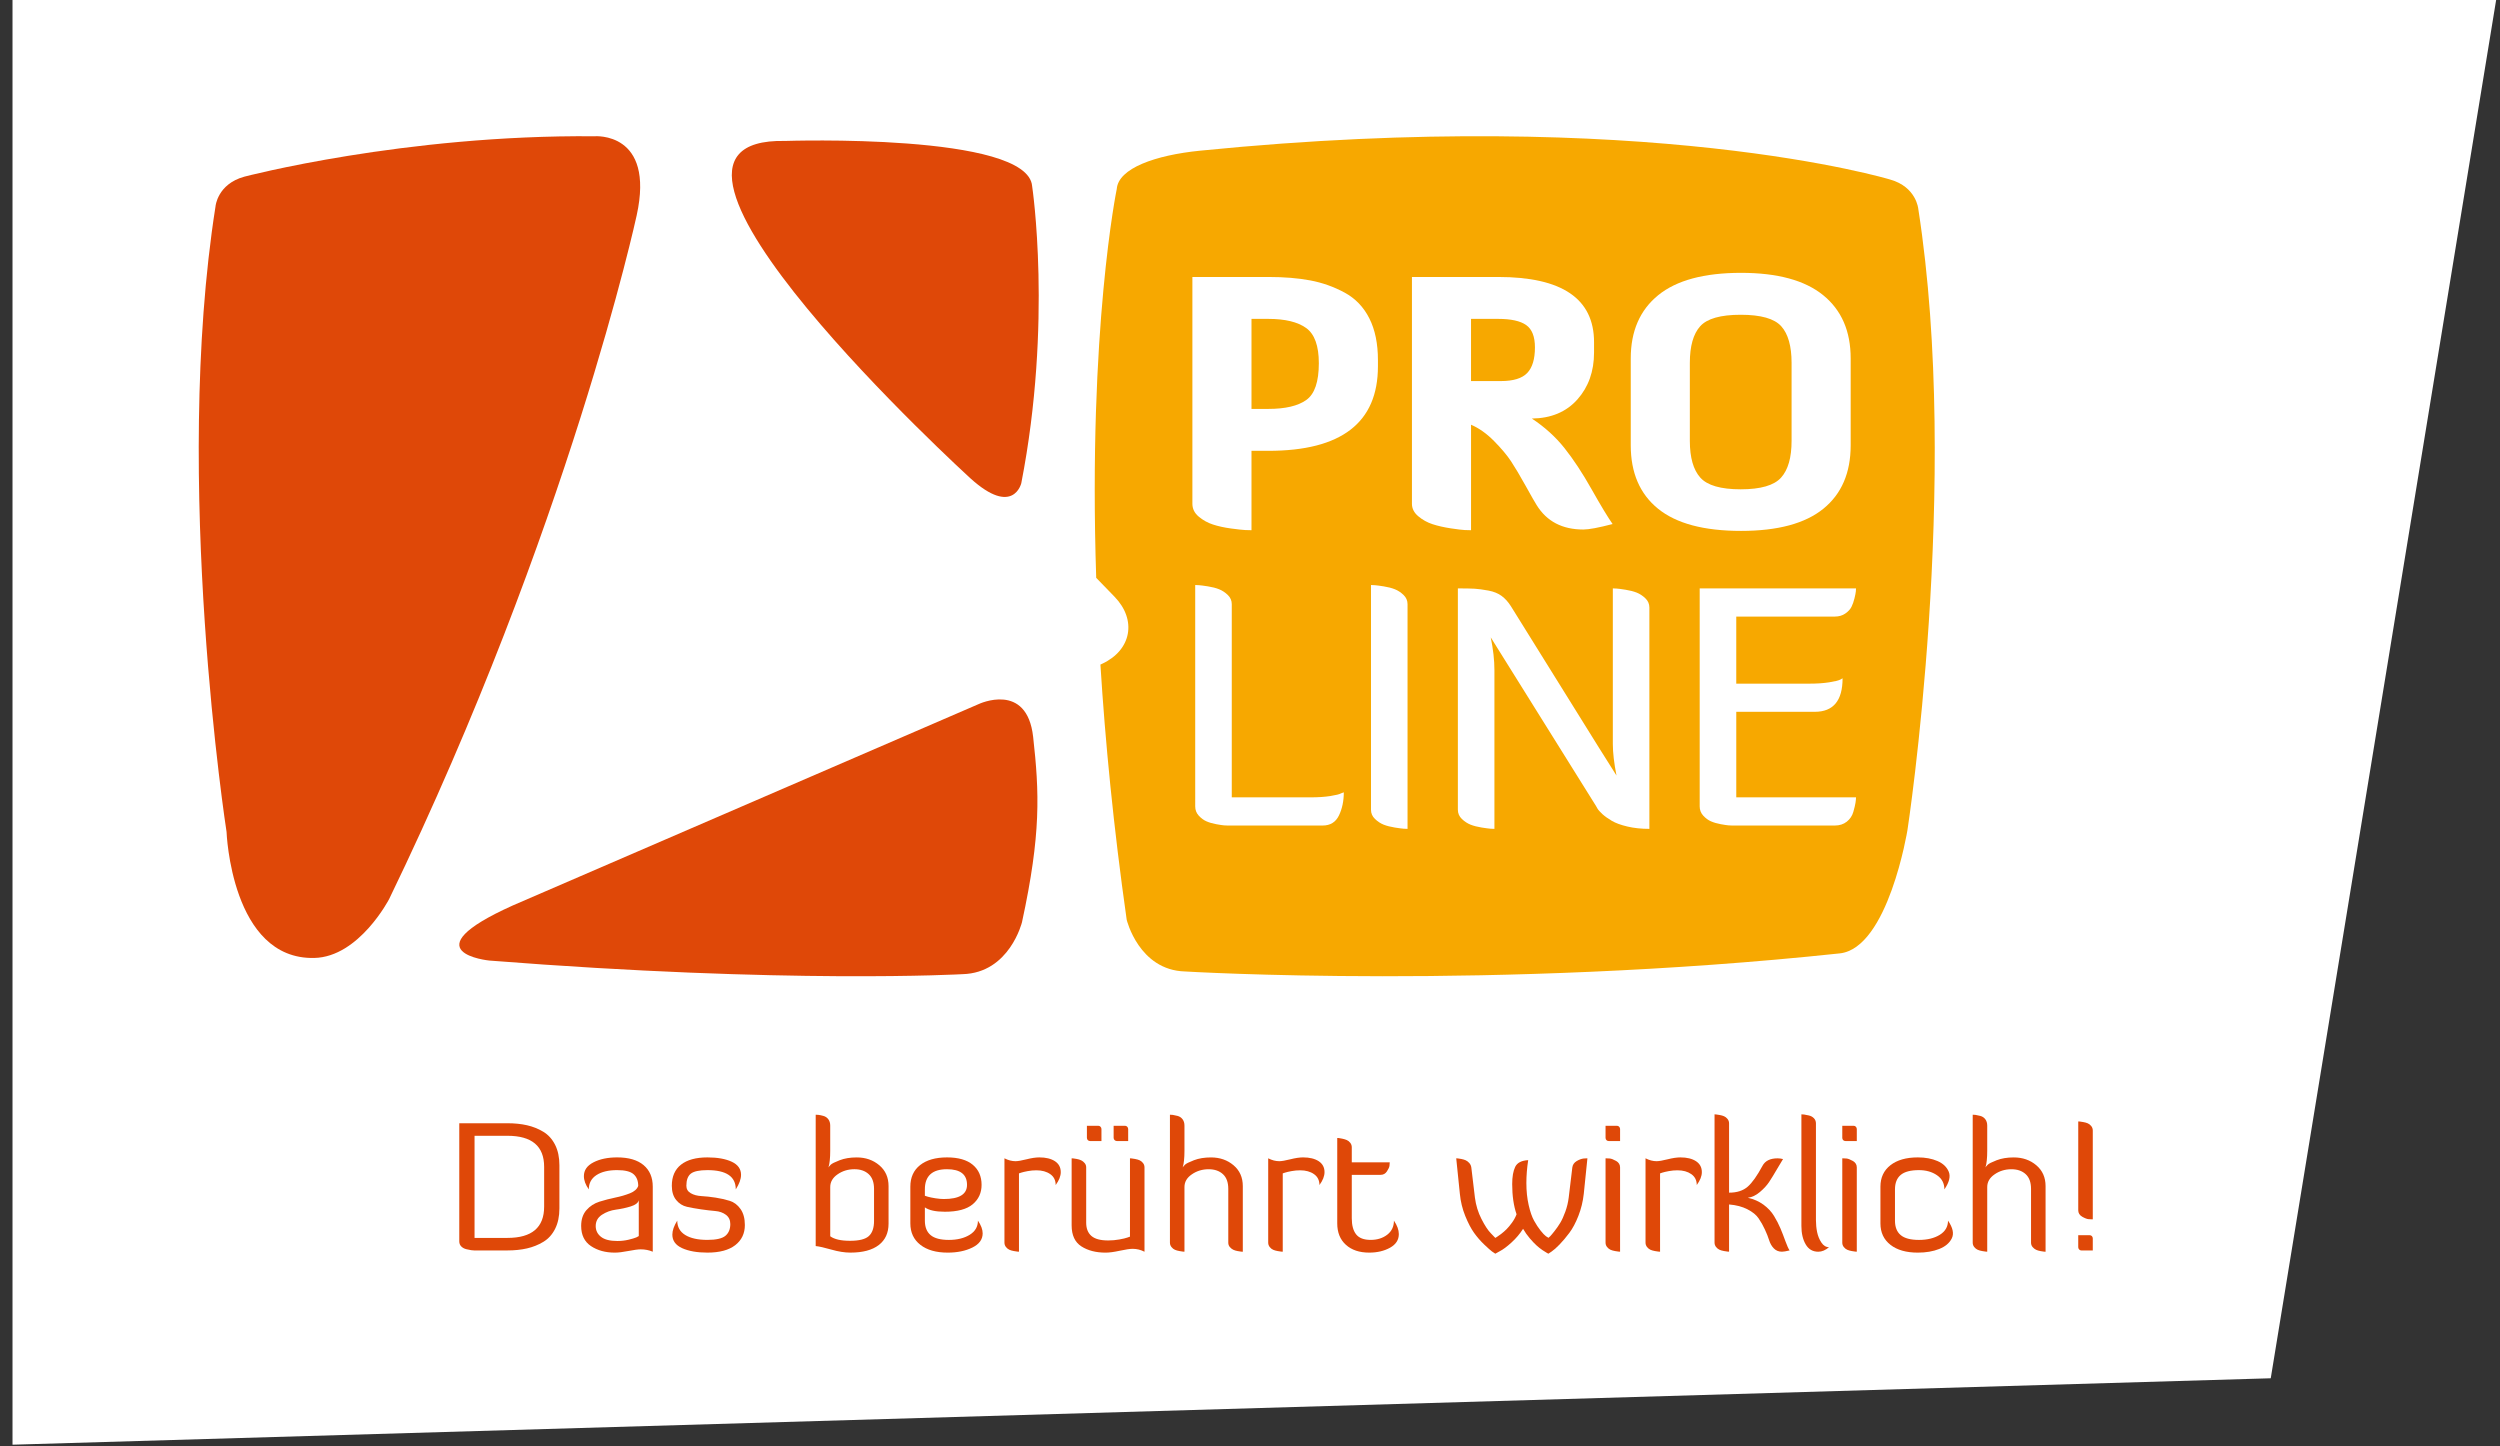 <?xml version="1.0" encoding="iso-8859-1"?>
<!-- Generator: Adobe Illustrator 16.0.4, SVG Export Plug-In . SVG Version: 6.00 Build 0)  -->
<!DOCTYPE svg PUBLIC "-//W3C//DTD SVG 1.1//EN" "http://www.w3.org/Graphics/SVG/1.1/DTD/svg11.dtd">
<svg version="1.1" id="Layer_1" xmlns="http://www.w3.org/2000/svg" xmlns:xlink="http://www.w3.org/1999/xlink" x="0px" y="0px"
	 width="204px" height="118px" viewBox="0 0 204 118" style="enable-background:new 0 0 204 118;" xml:space="preserve">
<rect x="0" y="0" width="204" height="118" fill="#333333" stroke="none"/>
<polygon style="fill:#FFFFFF;" points="1.021,-0.112 203.719,-0.209 185.293,112.467 1.021,117.887 "/>
<g>
	<g>
		<path style="fill:#DF4808;" d="M41.407,102.036h-2.714c-0.069,0-0.152-0.008-0.252-0.022c-0.099-0.016-0.229-0.043-0.393-0.081
			c-0.163-0.04-0.299-0.114-0.408-0.223c-0.108-0.109-0.163-0.248-0.163-0.416v-9.637h3.93c0.583,0,1.114,0.054,1.594,0.163
			s0.924,0.286,1.334,0.533c0.41,0.248,0.731,0.604,0.964,1.068c0.232,0.464,0.349,1.018,0.349,1.66v3.528
			c0,0.643-0.116,1.196-0.349,1.661c-0.232,0.464-0.554,0.82-0.964,1.067s-0.854,0.425-1.334,0.534
			C42.521,101.981,41.99,102.036,41.407,102.036z M41.407,92.68h-2.684v8.333h2.684c1.996,0,2.995-0.851,2.995-2.551v-3.247
			C44.402,93.524,43.403,92.68,41.407,92.68z"/>
		<path style="fill:#DF4808;" d="M47.423,100.034c0-0.534,0.145-0.963,0.431-1.29c0.286-0.326,0.642-0.555,1.067-0.689
			c0.425-0.133,0.855-0.245,1.29-0.334s0.832-0.205,1.193-0.348c0.36-0.144,0.586-0.344,0.675-0.602
			c0-0.414-0.126-0.733-0.379-0.956c-0.251-0.222-0.698-0.333-1.341-0.333c-0.712,0-1.275,0.136-1.69,0.407
			c-0.415,0.272-0.623,0.66-0.623,1.165c-0.268-0.377-0.4-0.737-0.4-1.083c0-0.484,0.262-0.859,0.786-1.126
			c0.523-0.268,1.166-0.401,1.928-0.401c0.938,0,1.658,0.21,2.157,0.63s0.748,1.006,0.748,1.757v5.309
			c-0.306-0.129-0.632-0.193-0.979-0.193c-0.218,0-0.554,0.045-1.008,0.134c-0.455,0.089-0.825,0.134-1.112,0.134
			c-0.761,0-1.408-0.178-1.942-0.534C47.691,101.324,47.423,100.775,47.423,100.034z M52.124,100.863v-2.919
			c-0.059,0.217-0.281,0.386-0.667,0.504s-0.785,0.204-1.201,0.259c-0.415,0.055-0.793,0.193-1.134,0.415
			c-0.341,0.223-0.512,0.532-0.512,0.927c0,0.356,0.143,0.647,0.43,0.875s0.731,0.341,1.335,0.341c0.316,0,0.62-0.033,0.912-0.103
			c0.291-0.07,0.507-0.135,0.645-0.194L52.124,100.863z"/>
		<path style="fill:#DF4808;" d="M54.821,96.758c0-0.752,0.249-1.326,0.748-1.721c0.5-0.395,1.219-0.593,2.158-0.593
			c0.82,0,1.482,0.119,1.986,0.355c0.505,0.237,0.756,0.594,0.756,1.067c0,0.346-0.143,0.741-0.43,1.188
			c0-1.049-0.771-1.572-2.312-1.572c-0.663,0-1.115,0.097-1.357,0.288c-0.242,0.194-0.363,0.521-0.363,0.987
			c0,0.267,0.119,0.469,0.355,0.607c0.238,0.139,0.532,0.218,0.883,0.237s0.734,0.062,1.149,0.125
			c0.415,0.065,0.798,0.151,1.148,0.261c0.351,0.108,0.645,0.331,0.883,0.667c0.237,0.336,0.355,0.771,0.355,1.306
			c0,0.69-0.262,1.239-0.785,1.645c-0.524,0.405-1.28,0.608-2.269,0.608c-0.841,0-1.528-0.121-2.062-0.363
			c-0.534-0.242-0.801-0.61-0.801-1.105c0-0.336,0.134-0.717,0.4-1.142c0,0.514,0.218,0.905,0.652,1.173
			c0.435,0.267,1.038,0.399,1.81,0.399c0.711,0,1.2-0.111,1.468-0.333c0.267-0.224,0.4-0.541,0.4-0.958
			c0-0.325-0.119-0.576-0.356-0.755s-0.531-0.282-0.882-0.311c-0.352-0.031-0.734-0.075-1.149-0.135s-0.798-0.129-1.149-0.207
			c-0.351-0.079-0.645-0.265-0.882-0.556C54.939,97.63,54.821,97.242,54.821,96.758z"/>
		<path style="fill:#DF4808;" d="M72.506,96.787v3.069c0,0.751-0.267,1.331-0.8,1.741c-0.535,0.411-1.306,0.616-2.314,0.616
			c-0.465,0-0.98-0.082-1.549-0.245s-0.996-0.259-1.282-0.289V90.96c0.079,0,0.16,0.005,0.244,0.016
			c0.084,0.01,0.211,0.036,0.378,0.081c0.168,0.045,0.305,0.136,0.408,0.274c0.104,0.138,0.155,0.311,0.155,0.519v2.062
			c0,0.296-0.012,0.558-0.037,0.785c-0.024,0.228-0.052,0.381-0.081,0.46l-0.029,0.104c0.039-0.059,0.104-0.134,0.192-0.223
			c0.089-0.088,0.331-0.21,0.727-0.363s0.86-0.229,1.394-0.229c0.723,0,1.334,0.213,1.839,0.638
			C72.254,95.508,72.506,96.076,72.506,96.787z M67.747,96.861v4.018c0.336,0.248,0.875,0.37,1.616,0.37
			c0.742,0,1.254-0.128,1.534-0.386c0.282-0.256,0.424-0.666,0.424-1.229v-2.625c0-0.532-0.146-0.933-0.438-1.2
			c-0.292-0.267-0.68-0.401-1.164-0.401c-0.514,0-0.972,0.14-1.372,0.417C67.948,96.1,67.747,96.446,67.747,96.861z"/>
		<path style="fill:#DF4808;" d="M79.799,99.604c0.257,0.377,0.386,0.723,0.386,1.038c0,0.495-0.279,0.881-0.838,1.157
			s-1.229,0.415-2.009,0.415c-0.949,0-1.695-0.212-2.239-0.639c-0.544-0.424-0.815-1.007-0.815-1.749v-2.995
			c0-0.751,0.265-1.337,0.793-1.757c0.529-0.42,1.264-0.63,2.202-0.63c0.919,0,1.618,0.201,2.098,0.601
			c0.48,0.4,0.72,0.946,0.72,1.639c0,0.652-0.243,1.182-0.727,1.587c-0.485,0.404-1.24,0.607-2.269,0.607
			c-0.751,0-1.295-0.118-1.632-0.356v1.082c0,0.524,0.156,0.918,0.467,1.179c0.312,0.263,0.81,0.394,1.491,0.394
			s1.248-0.139,1.697-0.415C79.575,100.483,79.799,100.099,79.799,99.604z M75.469,97.055v0.519c0.011,0.01,0.095,0.036,0.253,0.081
			s0.365,0.086,0.622,0.127c0.257,0.038,0.479,0.059,0.668,0.059c1.265,0,1.897-0.385,1.897-1.156c0-0.85-0.544-1.276-1.631-1.276
			C76.073,95.407,75.469,95.956,75.469,97.055z"/>
		<path style="fill:#DF4808;" d="M84.572,95.497c-0.237,0-0.475,0.022-0.712,0.066c-0.236,0.045-0.415,0.087-0.534,0.126
			l-0.178,0.06v6.391c-0.029,0-0.071-0.003-0.126-0.008s-0.15-0.021-0.288-0.045c-0.139-0.024-0.261-0.059-0.363-0.104
			c-0.104-0.044-0.198-0.118-0.282-0.223c-0.084-0.103-0.126-0.224-0.126-0.362v-6.88c0.306,0.158,0.608,0.236,0.904,0.236
			c0.188,0,0.486-0.051,0.896-0.154c0.41-0.104,0.759-0.156,1.046-0.156c0.534,0,0.959,0.104,1.275,0.311
			c0.315,0.209,0.474,0.505,0.474,0.891c0,0.326-0.138,0.677-0.415,1.053c0-0.385-0.147-0.683-0.444-0.89
			C85.403,95.602,85.027,95.497,84.572,95.497z"/>
		<path style="fill:#DF4808;" d="M88.633,95.26v4.507c0,0.476,0.141,0.836,0.423,1.083c0.281,0.247,0.738,0.371,1.371,0.371
			c0.315,0,0.623-0.027,0.919-0.082c0.297-0.055,0.515-0.105,0.652-0.156l0.208-0.073v-6.391c0.029,0,0.071,0.002,0.126,0.007
			c0.055,0.006,0.15,0.02,0.289,0.045c0.138,0.025,0.259,0.06,0.363,0.104c0.104,0.045,0.197,0.119,0.281,0.222
			c0.085,0.104,0.126,0.226,0.126,0.364v6.88c-0.307-0.158-0.627-0.237-0.963-0.237c-0.228,0-0.578,0.053-1.053,0.156
			c-0.476,0.104-0.86,0.155-1.157,0.155c-0.791,0-1.45-0.17-1.979-0.512c-0.528-0.341-0.793-0.911-0.793-1.713v-5.471
			c0.029,0,0.071,0.002,0.126,0.007c0.055,0.006,0.15,0.02,0.29,0.045c0.138,0.025,0.259,0.062,0.362,0.111
			c0.104,0.049,0.198,0.124,0.282,0.223S88.633,95.121,88.633,95.26z M88.692,92.843v-0.979h0.935c0.069,0,0.129,0.027,0.178,0.081
			c0.05,0.056,0.074,0.117,0.074,0.186v0.979h-0.919c-0.079,0-0.144-0.025-0.192-0.074C88.717,92.986,88.692,92.923,88.692,92.843z
			 M90.872,92.843v-0.979h0.935c0.069,0,0.128,0.027,0.178,0.081c0.05,0.056,0.074,0.117,0.074,0.186v0.979h-0.92
			c-0.068,0-0.131-0.025-0.185-0.074C90.899,92.986,90.872,92.923,90.872,92.843z"/>
		<path style="fill:#DF4808;" d="M96.652,96.861v5.278c-0.029,0-0.071-0.003-0.125-0.008c-0.056-0.005-0.151-0.021-0.289-0.045
			c-0.139-0.024-0.26-0.059-0.364-0.104c-0.104-0.044-0.197-0.118-0.281-0.223c-0.085-0.103-0.126-0.224-0.126-0.362V90.96
			c0.079,0,0.157,0.005,0.237,0.016c0.078,0.01,0.205,0.036,0.378,0.081s0.312,0.136,0.415,0.274
			c0.104,0.138,0.155,0.311,0.155,0.519v2.062c0,0.296-0.012,0.558-0.037,0.785c-0.024,0.228-0.052,0.381-0.081,0.46l-0.029,0.104
			c0.039-0.059,0.104-0.134,0.192-0.223c0.089-0.088,0.331-0.21,0.727-0.363s0.86-0.229,1.394-0.229
			c0.722,0,1.335,0.213,1.838,0.638c0.505,0.426,0.757,0.994,0.757,1.705v5.353c-0.029,0-0.071-0.003-0.127-0.008
			c-0.054-0.005-0.149-0.021-0.288-0.045s-0.26-0.061-0.364-0.11c-0.103-0.05-0.196-0.124-0.281-0.223
			c-0.084-0.099-0.125-0.217-0.125-0.355v-4.39c0-0.532-0.146-0.933-0.438-1.2c-0.292-0.267-0.68-0.401-1.164-0.401
			c-0.514,0-0.972,0.14-1.372,0.417C96.852,96.1,96.652,96.446,96.652,96.861z"/>
		<path style="fill:#DF4808;" d="M106.094,95.497c-0.236,0-0.474,0.022-0.711,0.066c-0.236,0.045-0.415,0.087-0.534,0.126
			l-0.177,0.06v6.391c-0.03,0-0.071-0.003-0.127-0.008c-0.054-0.005-0.15-0.021-0.289-0.045c-0.138-0.024-0.26-0.059-0.363-0.104
			c-0.104-0.044-0.198-0.118-0.282-0.223c-0.083-0.103-0.126-0.224-0.126-0.362v-6.88c0.307,0.158,0.608,0.236,0.905,0.236
			c0.188,0,0.486-0.051,0.897-0.154c0.41-0.104,0.758-0.156,1.045-0.156c0.533,0,0.959,0.104,1.275,0.311
			c0.315,0.209,0.474,0.505,0.474,0.891c0,0.326-0.137,0.677-0.414,1.053c0-0.385-0.149-0.683-0.445-0.89
			S106.549,95.497,106.094,95.497z"/>
		<path style="fill:#DF4808;" d="M109.119,99.826v-6.968c0.029,0,0.071,0.002,0.127,0.007c0.054,0.005,0.15,0.022,0.288,0.052
			c0.139,0.03,0.26,0.066,0.364,0.111c0.104,0.045,0.197,0.118,0.281,0.223c0.083,0.104,0.126,0.225,0.126,0.362v1.232h3.098
			c0,0.078-0.007,0.175-0.021,0.288c-0.016,0.114-0.085,0.264-0.209,0.452c-0.124,0.188-0.293,0.281-0.512,0.281h-2.356v3.544
			c0,0.574,0.118,1.011,0.354,1.312c0.239,0.303,0.634,0.453,1.188,0.453c0.533,0,0.983-0.141,1.35-0.422
			c0.364-0.282,0.548-0.665,0.548-1.15c0.268,0.396,0.399,0.762,0.399,1.098c0,0.475-0.238,0.846-0.719,1.113
			c-0.479,0.266-1.045,0.399-1.696,0.399c-0.802,0-1.436-0.212-1.906-0.639C109.353,101.151,109.119,100.568,109.119,99.826z"/>
		<path style="fill:#DF4808;" d="M118.828,94.519c0.03,0,0.071,0.002,0.127,0.007c0.054,0.006,0.147,0.02,0.281,0.045
			s0.253,0.06,0.355,0.104c0.104,0.045,0.203,0.119,0.297,0.222c0.094,0.104,0.15,0.226,0.171,0.364l0.296,2.477
			c0.079,0.612,0.257,1.19,0.534,1.735c0.277,0.542,0.534,0.934,0.771,1.17l0.356,0.371c0.029-0.021,0.074-0.047,0.133-0.081
			c0.06-0.035,0.171-0.115,0.335-0.236c0.163-0.125,0.312-0.256,0.451-0.394c0.139-0.14,0.287-0.316,0.445-0.535
			c0.157-0.217,0.281-0.444,0.371-0.682c-0.238-0.692-0.356-1.512-0.356-2.461c0-0.603,0.082-1.072,0.245-1.409
			c0.162-0.335,0.516-0.519,1.06-0.548c-0.099,0.652-0.148,1.275-0.148,1.868c0,0.652,0.062,1.25,0.186,1.795
			c0.123,0.543,0.271,0.97,0.444,1.281c0.173,0.312,0.349,0.579,0.527,0.801c0.177,0.223,0.324,0.379,0.444,0.467l0.192,0.119v0.015
			c0.04-0.03,0.092-0.076,0.156-0.141s0.181-0.203,0.348-0.416c0.169-0.212,0.324-0.437,0.468-0.674
			c0.143-0.237,0.281-0.542,0.415-0.913c0.134-0.369,0.224-0.748,0.273-1.133l0.297-2.477c0.03-0.217,0.146-0.389,0.349-0.512
			s0.398-0.194,0.586-0.215l0.296-0.015l-0.296,2.892c-0.069,0.632-0.216,1.233-0.438,1.801c-0.223,0.568-0.47,1.033-0.741,1.394
			c-0.272,0.361-0.536,0.676-0.793,0.942c-0.257,0.268-0.476,0.459-0.652,0.578l-0.268,0.178c-0.029-0.02-0.073-0.044-0.133-0.075
			c-0.06-0.028-0.173-0.101-0.341-0.214c-0.169-0.114-0.331-0.243-0.489-0.386c-0.158-0.144-0.342-0.336-0.55-0.578
			c-0.207-0.242-0.39-0.502-0.549-0.778c-0.257,0.404-0.572,0.778-0.948,1.119c-0.376,0.342-0.692,0.576-0.948,0.705l-0.371,0.207
			c-0.068-0.04-0.161-0.102-0.274-0.186s-0.324-0.271-0.63-0.562c-0.307-0.292-0.583-0.611-0.83-0.957
			c-0.248-0.346-0.487-0.807-0.72-1.379c-0.232-0.573-0.377-1.177-0.438-1.809L118.828,94.519z"/>
		<path style="fill:#DF4808;" d="M131.013,92.843v-0.979h0.935c0.068,0,0.129,0.027,0.178,0.081
			c0.049,0.056,0.073,0.117,0.073,0.186v0.979h-0.918c-0.08,0-0.144-0.025-0.193-0.074
			C131.038,92.986,131.013,92.923,131.013,92.843z M131.013,101.398v-6.88c0.089,0,0.201,0.005,0.333,0.015
			c0.134,0.01,0.31,0.077,0.526,0.199c0.219,0.125,0.326,0.3,0.326,0.527v6.88c-0.028,0-0.071-0.003-0.125-0.008
			s-0.151-0.021-0.288-0.045c-0.14-0.024-0.261-0.059-0.364-0.104c-0.104-0.044-0.198-0.118-0.281-0.223
			C131.055,101.658,131.013,101.537,131.013,101.398z"/>
		<path style="fill:#DF4808;" d="M136.884,95.497c-0.237,0-0.476,0.022-0.712,0.066c-0.237,0.045-0.415,0.087-0.534,0.126
			l-0.177,0.06v6.391c-0.031,0-0.072-0.003-0.127-0.008s-0.15-0.021-0.289-0.045s-0.259-0.059-0.363-0.104
			c-0.104-0.044-0.197-0.118-0.281-0.223c-0.084-0.103-0.126-0.224-0.126-0.362v-6.88c0.306,0.158,0.607,0.236,0.903,0.236
			c0.189,0,0.488-0.051,0.897-0.154c0.411-0.104,0.759-0.156,1.045-0.156c0.534,0,0.959,0.104,1.275,0.311
			c0.317,0.209,0.476,0.505,0.476,0.891c0,0.326-0.139,0.677-0.415,1.053c0-0.385-0.149-0.683-0.445-0.89
			C137.714,95.602,137.339,95.497,136.884,95.497z"/>
		<path style="fill:#DF4808;" d="M142.621,97.736c0.484,0.107,0.909,0.297,1.275,0.562c0.365,0.268,0.655,0.576,0.867,0.928
			c0.213,0.351,0.388,0.691,0.527,1.022c0.138,0.331,0.271,0.675,0.399,1.031c0.129,0.355,0.242,0.607,0.341,0.756
			c-0.286,0.068-0.493,0.104-0.621,0.104c-0.268,0-0.488-0.089-0.661-0.267c-0.174-0.178-0.302-0.4-0.386-0.668
			c-0.083-0.266-0.199-0.561-0.349-0.881c-0.147-0.322-0.317-0.623-0.512-0.905c-0.191-0.282-0.496-0.528-0.911-0.74
			c-0.415-0.214-0.915-0.346-1.498-0.394v3.854c-0.029,0-0.071-0.003-0.125-0.008c-0.055-0.005-0.151-0.021-0.289-0.045
			c-0.139-0.024-0.26-0.059-0.363-0.104c-0.104-0.044-0.197-0.118-0.282-0.223c-0.084-0.103-0.126-0.224-0.126-0.362V90.93
			c0.029,0,0.071,0.003,0.126,0.009c0.054,0.004,0.15,0.02,0.289,0.044c0.138,0.024,0.259,0.059,0.363,0.104
			c0.104,0.044,0.198,0.119,0.282,0.223s0.125,0.226,0.125,0.362v5.649c0.644,0,1.149-0.163,1.521-0.489s0.772-0.895,1.208-1.705
			c0.217-0.405,0.628-0.607,1.23-0.607c0.148,0,0.297,0.02,0.444,0.06c-0.078,0.118-0.241,0.39-0.488,0.815
			c-0.247,0.425-0.462,0.776-0.646,1.053c-0.183,0.276-0.434,0.551-0.756,0.823C143.286,97.541,142.958,97.696,142.621,97.736z"/>
		<path style="fill:#DF4808;" d="M146.994,100.034V90.93c0.059,0,0.134,0.006,0.222,0.015c0.089,0.01,0.217,0.035,0.386,0.076
			c0.168,0.038,0.306,0.114,0.416,0.229c0.107,0.112,0.163,0.253,0.163,0.421v7.889c0,0.336,0.031,0.662,0.096,0.979
			s0.181,0.601,0.349,0.853c0.167,0.252,0.375,0.379,0.622,0.379c-0.287,0.246-0.578,0.37-0.875,0.37
			c-0.454,0-0.798-0.2-1.029-0.601C147.109,101.139,146.994,100.638,146.994,100.034z"/>
		<path style="fill:#DF4808;" d="M150.33,92.843v-0.979h0.933c0.07,0,0.129,0.027,0.178,0.081c0.05,0.056,0.074,0.117,0.074,0.186
			v0.979h-0.918c-0.079,0-0.144-0.025-0.194-0.074C150.353,92.986,150.33,92.923,150.33,92.843z M150.33,101.398v-6.88
			c0.088,0,0.199,0.005,0.333,0.015c0.133,0.01,0.309,0.077,0.526,0.199c0.217,0.125,0.325,0.3,0.325,0.527v6.88
			c-0.029,0-0.071-0.003-0.125-0.008c-0.056-0.005-0.151-0.021-0.29-0.045c-0.138-0.024-0.26-0.059-0.362-0.104
			c-0.104-0.044-0.198-0.118-0.282-0.223C150.371,101.658,150.33,101.537,150.33,101.398z"/>
		<path style="fill:#DF4808;" d="M158.958,99.604c0.395,0.574,0.499,1.054,0.312,1.439c-0.188,0.385-0.531,0.677-1.031,0.874
			c-0.5,0.198-1.079,0.297-1.742,0.297c-0.949,0-1.695-0.212-2.238-0.639c-0.544-0.424-0.816-1.007-0.816-1.749v-2.995
			c0-0.74,0.272-1.323,0.816-1.749c0.543-0.425,1.289-0.638,2.238-0.638c0.613,0,1.146,0.099,1.602,0.297
			c0.455,0.197,0.761,0.489,0.92,0.874c0.158,0.386,0.038,0.865-0.357,1.439c0-0.495-0.201-0.881-0.607-1.158
			c-0.404-0.275-0.894-0.414-1.468-0.414c-0.681,0-1.179,0.131-1.49,0.392c-0.312,0.264-0.467,0.656-0.467,1.181v2.549
			c0,0.524,0.155,0.918,0.467,1.179c0.312,0.263,0.81,0.394,1.49,0.394c0.683,0,1.248-0.139,1.698-0.415
			C158.733,100.483,158.958,100.099,158.958,99.604z"/>
		<path style="fill:#DF4808;" d="M162.158,96.861v5.278c-0.03,0-0.071-0.003-0.126-0.008s-0.15-0.021-0.289-0.045
			s-0.26-0.059-0.363-0.104c-0.104-0.044-0.197-0.118-0.282-0.223c-0.083-0.103-0.125-0.224-0.125-0.362V90.96
			c0.078,0,0.157,0.005,0.236,0.016c0.08,0.01,0.206,0.036,0.379,0.081s0.311,0.136,0.414,0.274
			c0.104,0.138,0.156,0.311,0.156,0.519v2.062c0,0.296-0.012,0.558-0.037,0.785s-0.052,0.381-0.081,0.46l-0.03,0.104
			c0.039-0.059,0.104-0.134,0.193-0.223c0.089-0.088,0.331-0.21,0.727-0.363c0.395-0.153,0.859-0.229,1.393-0.229
			c0.722,0,1.336,0.213,1.839,0.638c0.504,0.426,0.757,0.994,0.757,1.705v5.353c-0.03,0-0.071-0.003-0.126-0.008
			s-0.151-0.021-0.29-0.045c-0.138-0.024-0.259-0.061-0.363-0.11c-0.104-0.05-0.197-0.124-0.281-0.223
			c-0.083-0.099-0.126-0.217-0.126-0.355v-4.39c0-0.532-0.146-0.933-0.438-1.2c-0.291-0.267-0.68-0.401-1.163-0.401
			c-0.515,0-0.972,0.14-1.372,0.417C162.359,96.1,162.158,96.446,162.158,96.861z"/>
		<path style="fill:#DF4808;" d="M170.771,92.25v7.25c-0.09,0-0.201-0.004-0.335-0.015c-0.133-0.01-0.309-0.076-0.525-0.199
			c-0.218-0.125-0.326-0.3-0.326-0.527v-7.25c0.029,0,0.071,0.003,0.126,0.007c0.055,0.006,0.151,0.021,0.289,0.045
			c0.139,0.024,0.26,0.059,0.364,0.104c0.103,0.045,0.196,0.118,0.281,0.223C170.728,91.99,170.771,92.112,170.771,92.25z
			 M170.771,101.058v0.979h-0.935c-0.069,0-0.129-0.027-0.179-0.081c-0.049-0.056-0.073-0.116-0.073-0.186v-0.979h0.92
			c0.078,0,0.143,0.024,0.191,0.072C170.746,100.914,170.771,100.979,170.771,101.058z"/>
	</g>
	<path style="fill:#F7A800;" d="M156.534,17.057c0,0-0.146-1.806-2.307-2.409c0,0-19.797-6.009-56.294-2.353
		c-3.665,0.367-6.676,1.437-6.805,3.125c0,0-2.347,11.348-1.677,31.732l1.496,1.542c1.836,1.893,1.384,4.354-1.009,5.469
		l-0.144,0.066c0.393,6.271,1.064,13.223,2.145,20.826c0,0,0.993,4.114,4.764,4.217c0,0,25.178,1.529,53.417-1.475
		c3.961-0.42,5.528-10.06,5.528-10.06S160.005,39.343,156.534,17.057z"/>
	<g>
		<path style="fill:#DF4808;" d="M19.932,14.418c0,0,13.056-3.437,28.583-3.299c0,0,4.947-0.412,3.437,6.459
			c0,0-5.498,25.421-20.201,55.791c0,0-2.451,4.723-6.11,4.8c-6.778,0.151-7.154-10.288-7.154-10.288s-4.439-28.596-0.901-51.037
			C17.584,16.844,17.733,15.025,19.932,14.418z"/>
		<path style="fill:#DF4808;" d="M79.189,39.034c0,0-30.558-27.871-15.114-27.533c0,0,19.813-0.672,20.148,3.694
			c0,0,1.673,11.095-0.885,24.231C83.338,39.427,82.688,42.201,79.189,39.034z"/>
		<path style="fill:#DF4808;" d="M41.847,73.884l38.011-16.43c0,0,3.942-1.87,4.447,2.679c0.505,4.551,0.657,7.887-0.91,15.116
			c0,0-1.011,4.144-4.853,4.243c0,0-14.202,0.81-38.616-1.111C39.926,78.381,33.304,77.725,41.847,73.884z"/>
	</g>
	<g>
		<path style="fill:#FFFFFF;" d="M97.299,41.105V22.601h6.196c1.289,0,2.431,0.093,3.42,0.28c0.991,0.187,1.926,0.519,2.805,0.995
			s1.552,1.178,2.019,2.104c0.468,0.925,0.701,2.061,0.701,3.406v0.505c0,4.598-2.981,6.897-8.944,6.897h-1.374v6.477
			c-0.131,0-0.303-0.005-0.52-0.014c-0.214-0.01-0.597-0.051-1.148-0.126s-1.044-0.183-1.473-0.323
			c-0.431-0.139-0.817-0.354-1.163-0.644C97.471,41.868,97.299,41.518,97.299,41.105z M103.496,26.021h-1.374v7.346h1.374
			c1.383,0,2.416-0.242,3.098-0.729c0.683-0.485,1.023-1.485,1.023-2.999c0-1.421-0.346-2.379-1.037-2.875
			C105.888,26.269,104.861,26.021,103.496,26.021z"/>
		<path style="fill:#FFFFFF;" d="M130.074,28.769c0,1.533-0.454,2.809-1.36,3.828c-0.907,1.019-2.145,1.537-3.715,1.556
			c1.046,0.692,1.935,1.495,2.663,2.412c0.729,0.915,1.468,2.037,2.215,3.364c0.749,1.327,1.318,2.271,1.711,2.832
			c-1.141,0.299-1.936,0.448-2.384,0.448c-1.72,0-2.99-0.663-3.812-1.991c-0.132-0.205-0.431-0.729-0.898-1.57
			c-0.467-0.84-0.864-1.509-1.19-2.004c-0.328-0.495-0.79-1.047-1.389-1.654c-0.598-0.607-1.225-1.052-1.878-1.333v8.608
			c-0.131,0-0.304-0.005-0.52-0.014c-0.214-0.01-0.598-0.057-1.148-0.14c-0.552-0.085-1.043-0.197-1.473-0.337
			c-0.43-0.141-0.817-0.354-1.163-0.646c-0.347-0.289-0.519-0.631-0.519-1.023V22.601h7.036c5.216,0,7.824,1.775,7.824,5.327V28.769
			z M122.25,26.021h-2.214v5.074h2.438c1.01,0,1.726-0.219,2.146-0.658c0.421-0.439,0.631-1.136,0.631-2.089
			c0-0.879-0.238-1.486-0.715-1.823C124.059,26.189,123.297,26.021,122.25,26.021z"/>
		<path style="fill:#FFFFFF;" d="M151.015,29.246v7.093c0,2.243-0.743,3.968-2.229,5.174c-1.486,1.206-3.725,1.809-6.717,1.809
			c-3.027,0-5.284-0.603-6.771-1.809s-2.229-2.931-2.229-5.174v-7.093c0-2.225,0.747-3.944,2.242-5.16
			c1.496-1.215,3.748-1.822,6.757-1.822c2.973,0,5.207,0.607,6.702,1.822C150.268,25.302,151.015,27.021,151.015,29.246z
			 M146.193,35.975V29.61c0-1.365-0.281-2.359-0.842-2.986c-0.561-0.626-1.664-0.939-3.308-0.939c-1.646,0-2.748,0.313-3.309,0.939
			c-0.561,0.627-0.843,1.621-0.843,2.986v6.364c0,1.365,0.286,2.365,0.856,3.001c0.569,0.635,1.669,0.953,3.295,0.953
			c1.625,0,2.724-0.318,3.293-0.953C145.908,38.34,146.193,37.34,146.193,35.975z"/>
		<path style="fill:#FFFFFF;" d="M107.93,67.363h-7.773c-0.073,0-0.169-0.005-0.287-0.014s-0.329-0.041-0.63-0.096
			s-0.565-0.133-0.794-0.233s-0.438-0.255-0.63-0.465s-0.287-0.461-0.287-0.752V47.738c0.073,0,0.178,0.005,0.314,0.014
			c0.138,0.01,0.38,0.041,0.727,0.096s0.646,0.132,0.902,0.233c0.255,0.1,0.493,0.255,0.712,0.465s0.328,0.461,0.328,0.752v15.766
			h6.432c0.621,0,1.159-0.036,1.615-0.108c0.457-0.073,0.748-0.146,0.877-0.221l0.218-0.081c0,0.711-0.133,1.342-0.396,1.888
			C108.994,67.09,108.55,67.363,107.93,67.363z"/>
		<path style="fill:#FFFFFF;" d="M111.873,66.076V47.738c0.071,0,0.177,0.005,0.313,0.014c0.137,0.01,0.379,0.041,0.726,0.096
			s0.647,0.132,0.903,0.233c0.255,0.1,0.493,0.255,0.712,0.465c0.218,0.21,0.328,0.461,0.328,0.752v18.338
			c-0.073,0-0.177-0.004-0.314-0.013c-0.137-0.01-0.379-0.041-0.726-0.096c-0.347-0.056-0.648-0.133-0.903-0.232
			c-0.256-0.102-0.493-0.256-0.711-0.466C111.981,66.619,111.873,66.369,111.873,66.076z"/>
		<path style="fill:#FFFFFF;" d="M123.287,49.463l7.17,11.522l1.45,2.3c-0.2-1.004-0.3-1.862-0.3-2.573V48.013
			c0.072,0,0.178,0.004,0.313,0.014c0.137,0.009,0.38,0.04,0.727,0.096c0.347,0.055,0.646,0.132,0.903,0.232
			c0.255,0.101,0.492,0.256,0.711,0.465c0.219,0.21,0.328,0.461,0.328,0.753v18.063c-0.657,0-1.255-0.063-1.793-0.191
			c-0.538-0.127-0.962-0.282-1.272-0.465s-0.565-0.364-0.767-0.547c-0.2-0.183-0.337-0.338-0.411-0.465l-0.108-0.192l-8.595-13.768
			c0.201,0.968,0.302,1.861,0.302,2.683v12.945c-0.074,0-0.178-0.004-0.315-0.013c-0.137-0.01-0.378-0.041-0.725-0.096
			c-0.347-0.056-0.649-0.133-0.903-0.232c-0.256-0.102-0.494-0.256-0.712-0.466c-0.219-0.21-0.328-0.46-0.328-0.753V48.013
			c0.602,0,1.058,0.009,1.368,0.026c0.31,0.02,0.684,0.069,1.122,0.151c0.438,0.082,0.798,0.229,1.081,0.438
			C122.816,48.838,123.067,49.116,123.287,49.463z"/>
		<path style="fill:#FFFFFF;" d="M148.084,58.084h-6.404v6.979h9.771c0,0.109-0.015,0.255-0.041,0.438
			c-0.028,0.183-0.088,0.435-0.179,0.754s-0.27,0.584-0.532,0.793c-0.266,0.21-0.59,0.315-0.974,0.315h-8.402
			c-0.073,0-0.169-0.005-0.287-0.014s-0.328-0.041-0.63-0.096c-0.301-0.055-0.564-0.133-0.793-0.233s-0.438-0.255-0.63-0.465
			c-0.192-0.21-0.288-0.461-0.288-0.752V48.013h12.756c0,0.054-0.005,0.137-0.015,0.246s-0.045,0.296-0.109,0.561
			s-0.146,0.497-0.246,0.698s-0.27,0.384-0.507,0.548c-0.236,0.163-0.521,0.246-0.849,0.246h-8.046v5.474h5.967
			c0.619,0,1.158-0.036,1.614-0.109c0.457-0.072,0.758-0.146,0.903-0.219l0.191-0.109C150.356,57.172,149.599,58.084,148.084,58.084
			z"/>
	</g>
</g>
</svg>
